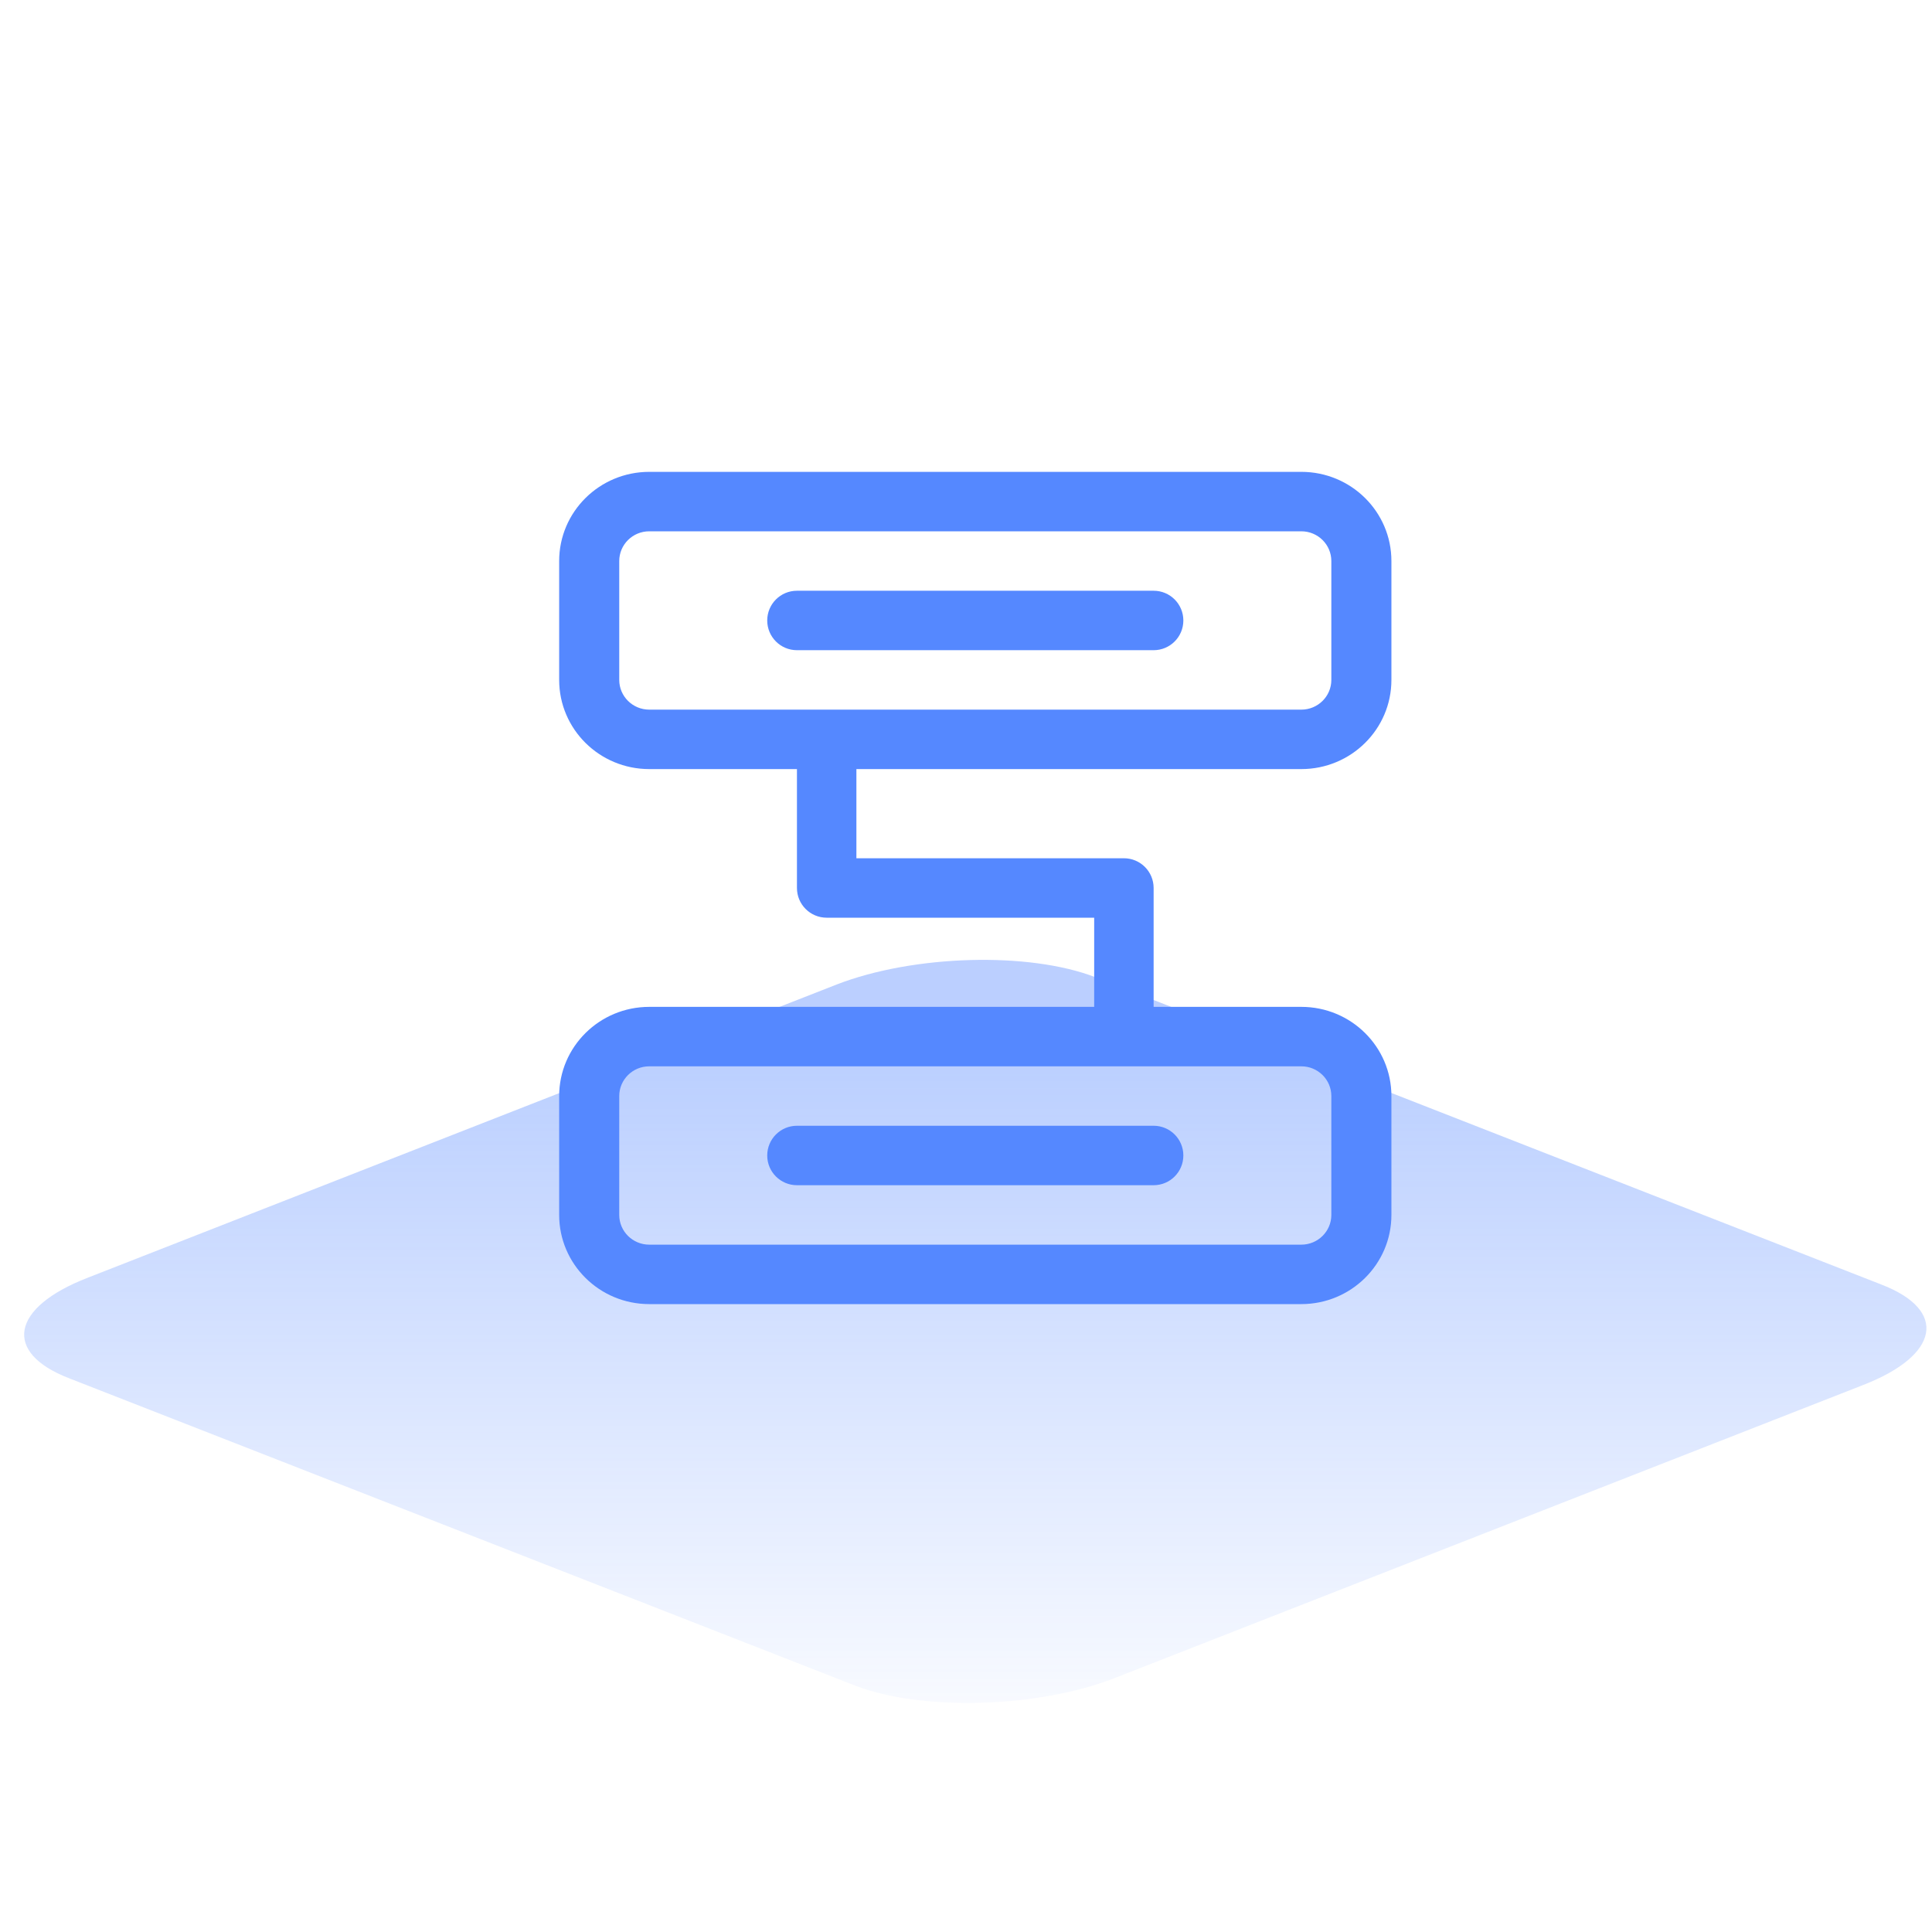 <?xml version="1.0" encoding="UTF-8"?>
<svg width="104px" height="104px" viewBox="0 0 104 104" version="1.1" xmlns="http://www.w3.org/2000/svg" xmlns:xlink="http://www.w3.org/1999/xlink">
    <title>编组 4</title>
    <defs>
        <linearGradient x1="49.997%" y1="100.286%" x2="49.997%" y2="14.58%" id="linearGradient-1">
            <stop stop-color="#5588FF" stop-opacity="0.039" offset="0%"></stop>
            <stop stop-color="#5588FF" stop-opacity="0.4" offset="100%"></stop>
        </linearGradient>
    </defs>
    <g id="页面-1" stroke="none" stroke-width="1" fill="none" fill-rule="evenodd">
        <g id="解决方案-前装" transform="translate(-1041, -2216)">
            <g id="3" transform="translate(0, 1920)">
                <g id="编组-4" transform="translate(1041, 296)">
                    <rect id="矩形备份-3" fill-opacity="0" fill="#FFFFFF" x="0" y="0" width="104" height="104"></rect>
                    <g id="编组备份-3" transform="translate(1.3, 25.4)" fill-rule="nonzero">
                        <path d="M44.725,65.333 L2.413,48.79 C-1.162,47.406 -0.712,44.983 3.416,43.383 L43.744,27.594 C47.873,25.994 54.1,25.817 57.675,27.209 L99.987,43.752 C103.562,45.137 103.112,47.559 98.984,49.159 L58.656,64.949 C54.527,66.548 48.288,66.718 44.725,65.333 Z" id="路径" fill="url(#linearGradient-1)"></path>
                        <g id="fenzuguanli-2" transform="translate(28.8, 0)" fill="#5588FF">
                            <path d="M39.95,16 C42.629,16 44.8,13.851 44.8,11.2 L44.8,4.8 C44.8,2.149 42.629,0 39.95,0 L4.85,0 C2.171,0 0,2.149 0,4.8 L0,11.2 C0,13.851 2.171,16 4.85,16 L12.8,16 L12.8,22.4 C12.8,23.284 13.516,24 14.4,24 L28.8,24 L28.8,28.8 L4.85,28.8 C2.171,28.8 0,30.949 0,33.6 L0,40 C0,42.651 2.171,44.8 4.85,44.8 L39.95,44.8 C42.629,44.8 44.8,42.651 44.8,40 L44.8,33.6 C44.8,30.949 42.629,28.8 39.95,28.8 L32,28.8 L32,22.4 C32,21.516 31.284,20.8 30.4,20.8 L16,20.8 L16,16 L39.95,16 Z M39.95,32 C40.843,32 41.566,32.717 41.566,33.6 L41.566,40 C41.566,40.883 40.843,41.6 39.95,41.6 L4.85,41.6 C3.957,41.6 3.234,40.883 3.234,40 L3.234,33.6 C3.234,32.717 3.957,32 4.85,32 L39.95,32 Z M3.234,11.2 L3.234,4.8 C3.234,3.917 3.957,3.2 4.85,3.2 L39.95,3.2 C40.843,3.2 41.566,3.917 41.566,4.8 L41.566,11.2 C41.566,12.083 40.843,12.8 39.95,12.8 L4.85,12.8 C3.957,12.8 3.234,12.083 3.234,11.2 Z" id="形状"></path>
                            <path d="M12.8,38.4 L32,38.4 C32.884,38.4 33.6,37.684 33.6,36.8 C33.6,35.916 32.884,35.2 32,35.2 L12.8,35.2 C11.916,35.2 11.2,35.916 11.2,36.8 C11.2,37.684 11.916,38.4 12.8,38.4 Z M33.6,8 C33.6,7.116 32.884,6.4 32,6.4 L12.8,6.4 C11.916,6.4 11.2,7.116 11.2,8 C11.2,8.884 11.916,9.6 12.8,9.6 L32,9.6 C32.884,9.6 33.6,8.884 33.6,8 Z" id="形状"></path>
                        </g>
                    </g>
                </g>
            </g>
        </g>
    </g>
</svg>